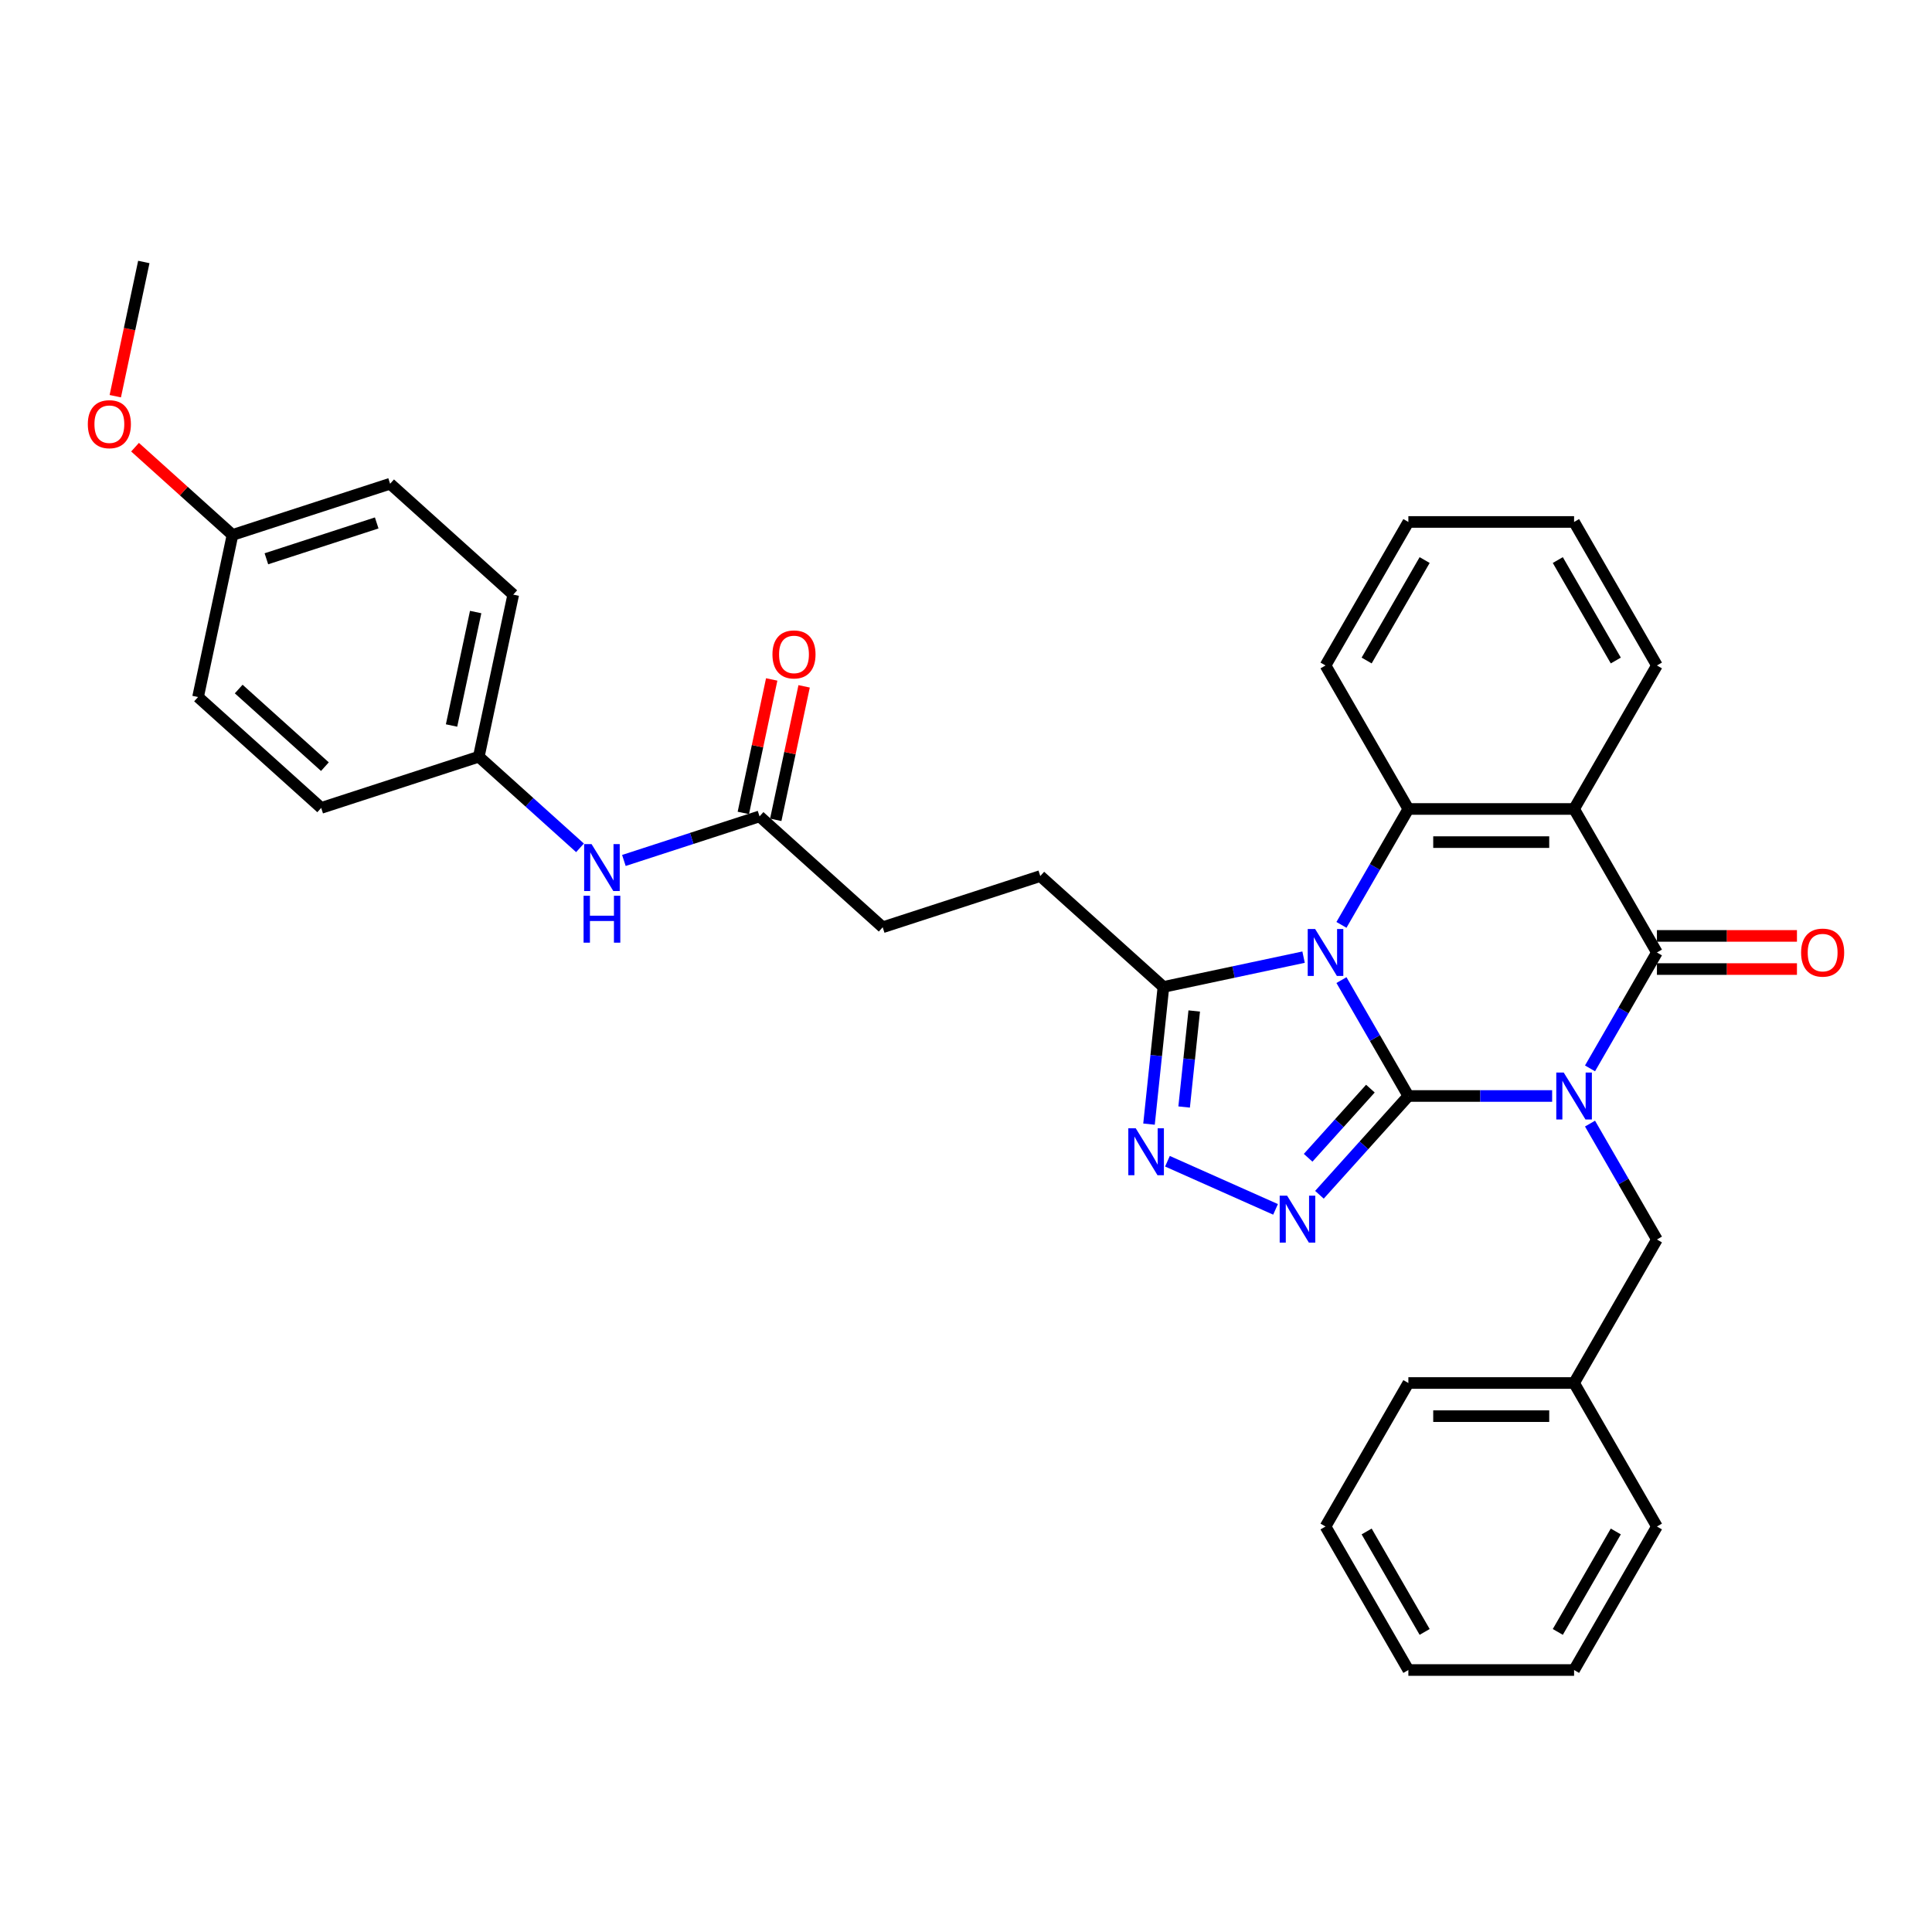 <?xml version='1.0' encoding='iso-8859-1'?>
<svg version='1.1' baseProfile='full'
              xmlns='http://www.w3.org/2000/svg'
                      xmlns:rdkit='http://www.rdkit.org/xml'
                      xmlns:xlink='http://www.w3.org/1999/xlink'
                  xml:space='preserve'
width='1000px' height='1000px' viewBox='0 0 1000 1000'>
<!-- END OF HEADER -->
<rect style='opacity:1.0;fill:#FFFFFF;stroke:none' width='1000' height='1000' x='0' y='0'> </rect>
<path class='bond-0' d='M 728.969,567.283 L 766.177,567.283' style='fill:none;fill-rule:evenodd;stroke:#000000;stroke-width:6px;stroke-linecap:butt;stroke-linejoin:miter;stroke-opacity:1' />
<path class='bond-0' d='M 766.177,567.283 L 803.384,567.283' style='fill:none;fill-rule:evenodd;stroke:#0000FF;stroke-width:6px;stroke-linecap:butt;stroke-linejoin:miter;stroke-opacity:1' />
<path class='bond-1' d='M 728.969,567.283 L 711.652,537.288' style='fill:none;fill-rule:evenodd;stroke:#000000;stroke-width:6px;stroke-linecap:butt;stroke-linejoin:miter;stroke-opacity:1' />
<path class='bond-1' d='M 711.652,537.288 L 694.334,507.293' style='fill:none;fill-rule:evenodd;stroke:#0000FF;stroke-width:6px;stroke-linecap:butt;stroke-linejoin:miter;stroke-opacity:1' />
<path class='bond-3' d='M 728.969,567.283 L 705.952,592.847' style='fill:none;fill-rule:evenodd;stroke:#000000;stroke-width:6px;stroke-linecap:butt;stroke-linejoin:miter;stroke-opacity:1' />
<path class='bond-3' d='M 705.952,592.847 L 682.934,618.411' style='fill:none;fill-rule:evenodd;stroke:#0000FF;stroke-width:6px;stroke-linecap:butt;stroke-linejoin:miter;stroke-opacity:1' />
<path class='bond-3' d='M 709.316,563.474 L 693.204,581.368' style='fill:none;fill-rule:evenodd;stroke:#000000;stroke-width:6px;stroke-linecap:butt;stroke-linejoin:miter;stroke-opacity:1' />
<path class='bond-3' d='M 693.204,581.368 L 677.091,599.263' style='fill:none;fill-rule:evenodd;stroke:#0000FF;stroke-width:6px;stroke-linecap:butt;stroke-linejoin:miter;stroke-opacity:1' />
<path class='bond-2' d='M 822.99,552.994 L 840.307,522.999' style='fill:none;fill-rule:evenodd;stroke:#0000FF;stroke-width:6px;stroke-linecap:butt;stroke-linejoin:miter;stroke-opacity:1' />
<path class='bond-2' d='M 840.307,522.999 L 857.625,493.004' style='fill:none;fill-rule:evenodd;stroke:#000000;stroke-width:6px;stroke-linecap:butt;stroke-linejoin:miter;stroke-opacity:1' />
<path class='bond-8' d='M 822.99,581.572 L 840.307,611.567' style='fill:none;fill-rule:evenodd;stroke:#0000FF;stroke-width:6px;stroke-linecap:butt;stroke-linejoin:miter;stroke-opacity:1' />
<path class='bond-8' d='M 840.307,611.567 L 857.625,641.562' style='fill:none;fill-rule:evenodd;stroke:#000000;stroke-width:6px;stroke-linecap:butt;stroke-linejoin:miter;stroke-opacity:1' />
<path class='bond-5' d='M 694.334,478.714 L 711.652,448.719' style='fill:none;fill-rule:evenodd;stroke:#0000FF;stroke-width:6px;stroke-linecap:butt;stroke-linejoin:miter;stroke-opacity:1' />
<path class='bond-5' d='M 711.652,448.719 L 728.969,418.724' style='fill:none;fill-rule:evenodd;stroke:#000000;stroke-width:6px;stroke-linecap:butt;stroke-linejoin:miter;stroke-opacity:1' />
<path class='bond-7' d='M 674.728,495.417 L 638.458,503.127' style='fill:none;fill-rule:evenodd;stroke:#0000FF;stroke-width:6px;stroke-linecap:butt;stroke-linejoin:miter;stroke-opacity:1' />
<path class='bond-7' d='M 638.458,503.127 L 602.188,510.836' style='fill:none;fill-rule:evenodd;stroke:#000000;stroke-width:6px;stroke-linecap:butt;stroke-linejoin:miter;stroke-opacity:1' />
<path class='bond-10' d='M 857.625,501.581 L 893.863,501.581' style='fill:none;fill-rule:evenodd;stroke:#000000;stroke-width:6px;stroke-linecap:butt;stroke-linejoin:miter;stroke-opacity:1' />
<path class='bond-10' d='M 893.863,501.581 L 930.101,501.581' style='fill:none;fill-rule:evenodd;stroke:#FF0000;stroke-width:6px;stroke-linecap:butt;stroke-linejoin:miter;stroke-opacity:1' />
<path class='bond-10' d='M 857.625,484.427 L 893.863,484.427' style='fill:none;fill-rule:evenodd;stroke:#000000;stroke-width:6px;stroke-linecap:butt;stroke-linejoin:miter;stroke-opacity:1' />
<path class='bond-10' d='M 893.863,484.427 L 930.101,484.427' style='fill:none;fill-rule:evenodd;stroke:#FF0000;stroke-width:6px;stroke-linecap:butt;stroke-linejoin:miter;stroke-opacity:1' />
<path class='bond-34' d='M 857.625,493.004 L 814.74,418.724' style='fill:none;fill-rule:evenodd;stroke:#000000;stroke-width:6px;stroke-linecap:butt;stroke-linejoin:miter;stroke-opacity:1' />
<path class='bond-6' d='M 660.222,625.967 L 604.268,601.054' style='fill:none;fill-rule:evenodd;stroke:#0000FF;stroke-width:6px;stroke-linecap:butt;stroke-linejoin:miter;stroke-opacity:1' />
<path class='bond-4' d='M 814.74,418.724 L 728.969,418.724' style='fill:none;fill-rule:evenodd;stroke:#000000;stroke-width:6px;stroke-linecap:butt;stroke-linejoin:miter;stroke-opacity:1' />
<path class='bond-4' d='M 801.874,435.878 L 741.835,435.878' style='fill:none;fill-rule:evenodd;stroke:#000000;stroke-width:6px;stroke-linecap:butt;stroke-linejoin:miter;stroke-opacity:1' />
<path class='bond-16' d='M 814.74,418.724 L 857.625,344.445' style='fill:none;fill-rule:evenodd;stroke:#000000;stroke-width:6px;stroke-linecap:butt;stroke-linejoin:miter;stroke-opacity:1' />
<path class='bond-17' d='M 728.969,418.724 L 686.084,344.445' style='fill:none;fill-rule:evenodd;stroke:#000000;stroke-width:6px;stroke-linecap:butt;stroke-linejoin:miter;stroke-opacity:1' />
<path class='bond-33' d='M 594.725,581.847 L 598.456,546.342' style='fill:none;fill-rule:evenodd;stroke:#0000FF;stroke-width:6px;stroke-linecap:butt;stroke-linejoin:miter;stroke-opacity:1' />
<path class='bond-33' d='M 598.456,546.342 L 602.188,510.836' style='fill:none;fill-rule:evenodd;stroke:#000000;stroke-width:6px;stroke-linecap:butt;stroke-linejoin:miter;stroke-opacity:1' />
<path class='bond-33' d='M 612.904,572.989 L 615.517,548.135' style='fill:none;fill-rule:evenodd;stroke:#0000FF;stroke-width:6px;stroke-linecap:butt;stroke-linejoin:miter;stroke-opacity:1' />
<path class='bond-33' d='M 615.517,548.135 L 618.129,523.281' style='fill:none;fill-rule:evenodd;stroke:#000000;stroke-width:6px;stroke-linecap:butt;stroke-linejoin:miter;stroke-opacity:1' />
<path class='bond-12' d='M 602.188,510.836 L 538.448,453.445' style='fill:none;fill-rule:evenodd;stroke:#000000;stroke-width:6px;stroke-linecap:butt;stroke-linejoin:miter;stroke-opacity:1' />
<path class='bond-18' d='M 857.625,641.562 L 814.74,715.842' style='fill:none;fill-rule:evenodd;stroke:#000000;stroke-width:6px;stroke-linecap:butt;stroke-linejoin:miter;stroke-opacity:1' />
<path class='bond-9' d='M 393.136,422.558 L 456.876,479.949' style='fill:none;fill-rule:evenodd;stroke:#000000;stroke-width:6px;stroke-linecap:butt;stroke-linejoin:miter;stroke-opacity:1' />
<path class='bond-11' d='M 393.136,422.558 L 358.028,433.965' style='fill:none;fill-rule:evenodd;stroke:#000000;stroke-width:6px;stroke-linecap:butt;stroke-linejoin:miter;stroke-opacity:1' />
<path class='bond-11' d='M 358.028,433.965 L 322.92,445.372' style='fill:none;fill-rule:evenodd;stroke:#0000FF;stroke-width:6px;stroke-linecap:butt;stroke-linejoin:miter;stroke-opacity:1' />
<path class='bond-13' d='M 401.526,424.341 L 408.869,389.795' style='fill:none;fill-rule:evenodd;stroke:#000000;stroke-width:6px;stroke-linecap:butt;stroke-linejoin:miter;stroke-opacity:1' />
<path class='bond-13' d='M 408.869,389.795 L 416.212,355.249' style='fill:none;fill-rule:evenodd;stroke:#FF0000;stroke-width:6px;stroke-linecap:butt;stroke-linejoin:miter;stroke-opacity:1' />
<path class='bond-13' d='M 384.747,420.774 L 392.09,386.228' style='fill:none;fill-rule:evenodd;stroke:#000000;stroke-width:6px;stroke-linecap:butt;stroke-linejoin:miter;stroke-opacity:1' />
<path class='bond-13' d='M 392.09,386.228 L 399.433,351.682' style='fill:none;fill-rule:evenodd;stroke:#FF0000;stroke-width:6px;stroke-linecap:butt;stroke-linejoin:miter;stroke-opacity:1' />
<path class='bond-14' d='M 300.208,438.837 L 274.016,415.254' style='fill:none;fill-rule:evenodd;stroke:#0000FF;stroke-width:6px;stroke-linecap:butt;stroke-linejoin:miter;stroke-opacity:1' />
<path class='bond-14' d='M 274.016,415.254 L 247.824,391.671' style='fill:none;fill-rule:evenodd;stroke:#000000;stroke-width:6px;stroke-linecap:butt;stroke-linejoin:miter;stroke-opacity:1' />
<path class='bond-15' d='M 538.448,453.445 L 456.876,479.949' style='fill:none;fill-rule:evenodd;stroke:#000000;stroke-width:6px;stroke-linecap:butt;stroke-linejoin:miter;stroke-opacity:1' />
<path class='bond-20' d='M 247.824,391.671 L 166.252,418.175' style='fill:none;fill-rule:evenodd;stroke:#000000;stroke-width:6px;stroke-linecap:butt;stroke-linejoin:miter;stroke-opacity:1' />
<path class='bond-21' d='M 247.824,391.671 L 265.657,307.775' style='fill:none;fill-rule:evenodd;stroke:#000000;stroke-width:6px;stroke-linecap:butt;stroke-linejoin:miter;stroke-opacity:1' />
<path class='bond-21' d='M 233.72,375.52 L 246.203,316.792' style='fill:none;fill-rule:evenodd;stroke:#000000;stroke-width:6px;stroke-linecap:butt;stroke-linejoin:miter;stroke-opacity:1' />
<path class='bond-35' d='M 857.625,344.445 L 814.74,270.166' style='fill:none;fill-rule:evenodd;stroke:#000000;stroke-width:6px;stroke-linecap:butt;stroke-linejoin:miter;stroke-opacity:1' />
<path class='bond-35' d='M 836.336,341.88 L 806.317,289.885' style='fill:none;fill-rule:evenodd;stroke:#000000;stroke-width:6px;stroke-linecap:butt;stroke-linejoin:miter;stroke-opacity:1' />
<path class='bond-29' d='M 686.084,344.445 L 728.969,270.166' style='fill:none;fill-rule:evenodd;stroke:#000000;stroke-width:6px;stroke-linecap:butt;stroke-linejoin:miter;stroke-opacity:1' />
<path class='bond-29' d='M 707.373,341.88 L 737.393,289.885' style='fill:none;fill-rule:evenodd;stroke:#000000;stroke-width:6px;stroke-linecap:butt;stroke-linejoin:miter;stroke-opacity:1' />
<path class='bond-25' d='M 814.74,715.842 L 728.969,715.842' style='fill:none;fill-rule:evenodd;stroke:#000000;stroke-width:6px;stroke-linecap:butt;stroke-linejoin:miter;stroke-opacity:1' />
<path class='bond-25' d='M 801.874,732.996 L 741.835,732.996' style='fill:none;fill-rule:evenodd;stroke:#000000;stroke-width:6px;stroke-linecap:butt;stroke-linejoin:miter;stroke-opacity:1' />
<path class='bond-26' d='M 814.74,715.842 L 857.625,790.121' style='fill:none;fill-rule:evenodd;stroke:#000000;stroke-width:6px;stroke-linecap:butt;stroke-linejoin:miter;stroke-opacity:1' />
<path class='bond-19' d='M 120.344,276.888 L 201.917,250.383' style='fill:none;fill-rule:evenodd;stroke:#000000;stroke-width:6px;stroke-linecap:butt;stroke-linejoin:miter;stroke-opacity:1' />
<path class='bond-19' d='M 137.881,289.226 L 194.982,270.673' style='fill:none;fill-rule:evenodd;stroke:#000000;stroke-width:6px;stroke-linecap:butt;stroke-linejoin:miter;stroke-opacity:1' />
<path class='bond-24' d='M 120.344,276.888 L 95.122,254.177' style='fill:none;fill-rule:evenodd;stroke:#000000;stroke-width:6px;stroke-linecap:butt;stroke-linejoin:miter;stroke-opacity:1' />
<path class='bond-24' d='M 95.122,254.177 L 69.899,231.466' style='fill:none;fill-rule:evenodd;stroke:#FF0000;stroke-width:6px;stroke-linecap:butt;stroke-linejoin:miter;stroke-opacity:1' />
<path class='bond-37' d='M 120.344,276.888 L 102.512,360.784' style='fill:none;fill-rule:evenodd;stroke:#000000;stroke-width:6px;stroke-linecap:butt;stroke-linejoin:miter;stroke-opacity:1' />
<path class='bond-23' d='M 166.252,418.175 L 102.512,360.784' style='fill:none;fill-rule:evenodd;stroke:#000000;stroke-width:6px;stroke-linecap:butt;stroke-linejoin:miter;stroke-opacity:1' />
<path class='bond-23' d='M 168.169,396.818 L 123.551,356.644' style='fill:none;fill-rule:evenodd;stroke:#000000;stroke-width:6px;stroke-linecap:butt;stroke-linejoin:miter;stroke-opacity:1' />
<path class='bond-22' d='M 265.657,307.775 L 201.917,250.383' style='fill:none;fill-rule:evenodd;stroke:#000000;stroke-width:6px;stroke-linecap:butt;stroke-linejoin:miter;stroke-opacity:1' />
<path class='bond-27' d='M 59.671,205.069 L 67.054,170.335' style='fill:none;fill-rule:evenodd;stroke:#FF0000;stroke-width:6px;stroke-linecap:butt;stroke-linejoin:miter;stroke-opacity:1' />
<path class='bond-27' d='M 67.054,170.335 L 74.437,135.6' style='fill:none;fill-rule:evenodd;stroke:#000000;stroke-width:6px;stroke-linecap:butt;stroke-linejoin:miter;stroke-opacity:1' />
<path class='bond-30' d='M 728.969,715.842 L 686.084,790.121' style='fill:none;fill-rule:evenodd;stroke:#000000;stroke-width:6px;stroke-linecap:butt;stroke-linejoin:miter;stroke-opacity:1' />
<path class='bond-31' d='M 857.625,790.121 L 814.74,864.4' style='fill:none;fill-rule:evenodd;stroke:#000000;stroke-width:6px;stroke-linecap:butt;stroke-linejoin:miter;stroke-opacity:1' />
<path class='bond-31' d='M 836.336,792.686 L 806.317,844.681' style='fill:none;fill-rule:evenodd;stroke:#000000;stroke-width:6px;stroke-linecap:butt;stroke-linejoin:miter;stroke-opacity:1' />
<path class='bond-28' d='M 814.74,270.166 L 728.969,270.166' style='fill:none;fill-rule:evenodd;stroke:#000000;stroke-width:6px;stroke-linecap:butt;stroke-linejoin:miter;stroke-opacity:1' />
<path class='bond-36' d='M 686.084,790.121 L 728.969,864.4' style='fill:none;fill-rule:evenodd;stroke:#000000;stroke-width:6px;stroke-linecap:butt;stroke-linejoin:miter;stroke-opacity:1' />
<path class='bond-36' d='M 707.373,792.686 L 737.393,844.681' style='fill:none;fill-rule:evenodd;stroke:#000000;stroke-width:6px;stroke-linecap:butt;stroke-linejoin:miter;stroke-opacity:1' />
<path class='bond-32' d='M 814.74,864.4 L 728.969,864.4' style='fill:none;fill-rule:evenodd;stroke:#000000;stroke-width:6px;stroke-linecap:butt;stroke-linejoin:miter;stroke-opacity:1' />
<path  class='atom-1' d='M 809.371 555.138
L 817.33 568.003
Q 818.119 569.273, 819.389 571.571
Q 820.658 573.87, 820.727 574.007
L 820.727 555.138
L 823.952 555.138
L 823.952 579.428
L 820.624 579.428
L 812.081 565.362
Q 811.086 563.715, 810.022 561.828
Q 808.993 559.941, 808.684 559.358
L 808.684 579.428
L 805.528 579.428
L 805.528 555.138
L 809.371 555.138
' fill='#0000FF'/>
<path  class='atom-2' d='M 680.715 480.859
L 688.675 493.724
Q 689.464 494.994, 690.733 497.292
Q 692.002 499.591, 692.071 499.728
L 692.071 480.859
L 695.296 480.859
L 695.296 505.149
L 691.968 505.149
L 683.425 491.082
Q 682.43 489.436, 681.367 487.549
Q 680.338 485.662, 680.029 485.078
L 680.029 505.149
L 676.873 505.149
L 676.873 480.859
L 680.715 480.859
' fill='#0000FF'/>
<path  class='atom-4' d='M 666.209 618.878
L 674.168 631.743
Q 674.957 633.013, 676.227 635.311
Q 677.496 637.61, 677.565 637.747
L 677.565 618.878
L 680.79 618.878
L 680.79 643.168
L 677.462 643.168
L 668.919 629.101
Q 667.924 627.455, 666.861 625.568
Q 665.831 623.681, 665.523 623.098
L 665.523 643.168
L 662.366 643.168
L 662.366 618.878
L 666.209 618.878
' fill='#0000FF'/>
<path  class='atom-7' d='M 587.854 583.992
L 595.813 596.857
Q 596.602 598.127, 597.872 600.425
Q 599.141 602.724, 599.21 602.861
L 599.21 583.992
L 602.435 583.992
L 602.435 608.282
L 599.107 608.282
L 590.564 594.216
Q 589.569 592.569, 588.505 590.682
Q 587.476 588.795, 587.167 588.212
L 587.167 608.282
L 584.011 608.282
L 584.011 583.992
L 587.854 583.992
' fill='#0000FF'/>
<path  class='atom-11' d='M 932.245 493.072
Q 932.245 487.24, 935.127 483.981
Q 938.009 480.721, 943.395 480.721
Q 948.782 480.721, 951.664 483.981
Q 954.545 487.24, 954.545 493.072
Q 954.545 498.973, 951.629 502.335
Q 948.713 505.663, 943.395 505.663
Q 938.043 505.663, 935.127 502.335
Q 932.245 499.008, 932.245 493.072
M 943.395 502.919
Q 947.101 502.919, 949.09 500.449
Q 951.115 497.944, 951.115 493.072
Q 951.115 488.303, 949.09 485.902
Q 947.101 483.466, 943.395 483.466
Q 939.69 483.466, 937.666 485.868
Q 935.676 488.269, 935.676 493.072
Q 935.676 497.978, 937.666 500.449
Q 939.69 502.919, 943.395 502.919
' fill='#FF0000'/>
<path  class='atom-12' d='M 306.195 436.917
L 314.154 449.783
Q 314.943 451.052, 316.213 453.351
Q 317.482 455.649, 317.551 455.787
L 317.551 436.917
L 320.776 436.917
L 320.776 461.207
L 317.448 461.207
L 308.905 447.141
Q 307.91 445.494, 306.846 443.607
Q 305.817 441.72, 305.508 441.137
L 305.508 461.207
L 302.352 461.207
L 302.352 436.917
L 306.195 436.917
' fill='#0000FF'/>
<path  class='atom-12' d='M 302.06 463.636
L 305.354 463.636
L 305.354 473.963
L 317.774 473.963
L 317.774 463.636
L 321.067 463.636
L 321.067 487.926
L 317.774 487.926
L 317.774 476.708
L 305.354 476.708
L 305.354 487.926
L 302.06 487.926
L 302.06 463.636
' fill='#0000FF'/>
<path  class='atom-14' d='M 399.819 338.73
Q 399.819 332.898, 402.701 329.639
Q 405.583 326.379, 410.969 326.379
Q 416.355 326.379, 419.237 329.639
Q 422.119 332.898, 422.119 338.73
Q 422.119 344.631, 419.203 347.993
Q 416.287 351.321, 410.969 351.321
Q 405.617 351.321, 402.701 347.993
Q 399.819 344.666, 399.819 338.73
M 410.969 348.577
Q 414.674 348.577, 416.664 346.107
Q 418.688 343.602, 418.688 338.73
Q 418.688 333.961, 416.664 331.56
Q 414.674 329.124, 410.969 329.124
Q 407.264 329.124, 405.239 331.526
Q 403.25 333.927, 403.25 338.73
Q 403.25 343.636, 405.239 346.107
Q 407.264 348.577, 410.969 348.577
' fill='#FF0000'/>
<path  class='atom-25' d='M 45.455 219.565
Q 45.455 213.732, 48.336 210.473
Q 51.218 207.214, 56.605 207.214
Q 61.991 207.214, 64.873 210.473
Q 67.755 213.732, 67.755 219.565
Q 67.755 225.466, 64.839 228.828
Q 61.922 232.156, 56.605 232.156
Q 51.253 232.156, 48.336 228.828
Q 45.455 225.5, 45.455 219.565
M 56.605 229.411
Q 60.31 229.411, 62.3 226.941
Q 64.324 224.436, 64.324 219.565
Q 64.324 214.796, 62.3 212.394
Q 60.31 209.958, 56.605 209.958
Q 52.899 209.958, 50.875 212.36
Q 48.885 214.761, 48.885 219.565
Q 48.885 224.471, 50.875 226.941
Q 52.899 229.411, 56.605 229.411
' fill='#FF0000'/>
</svg>
